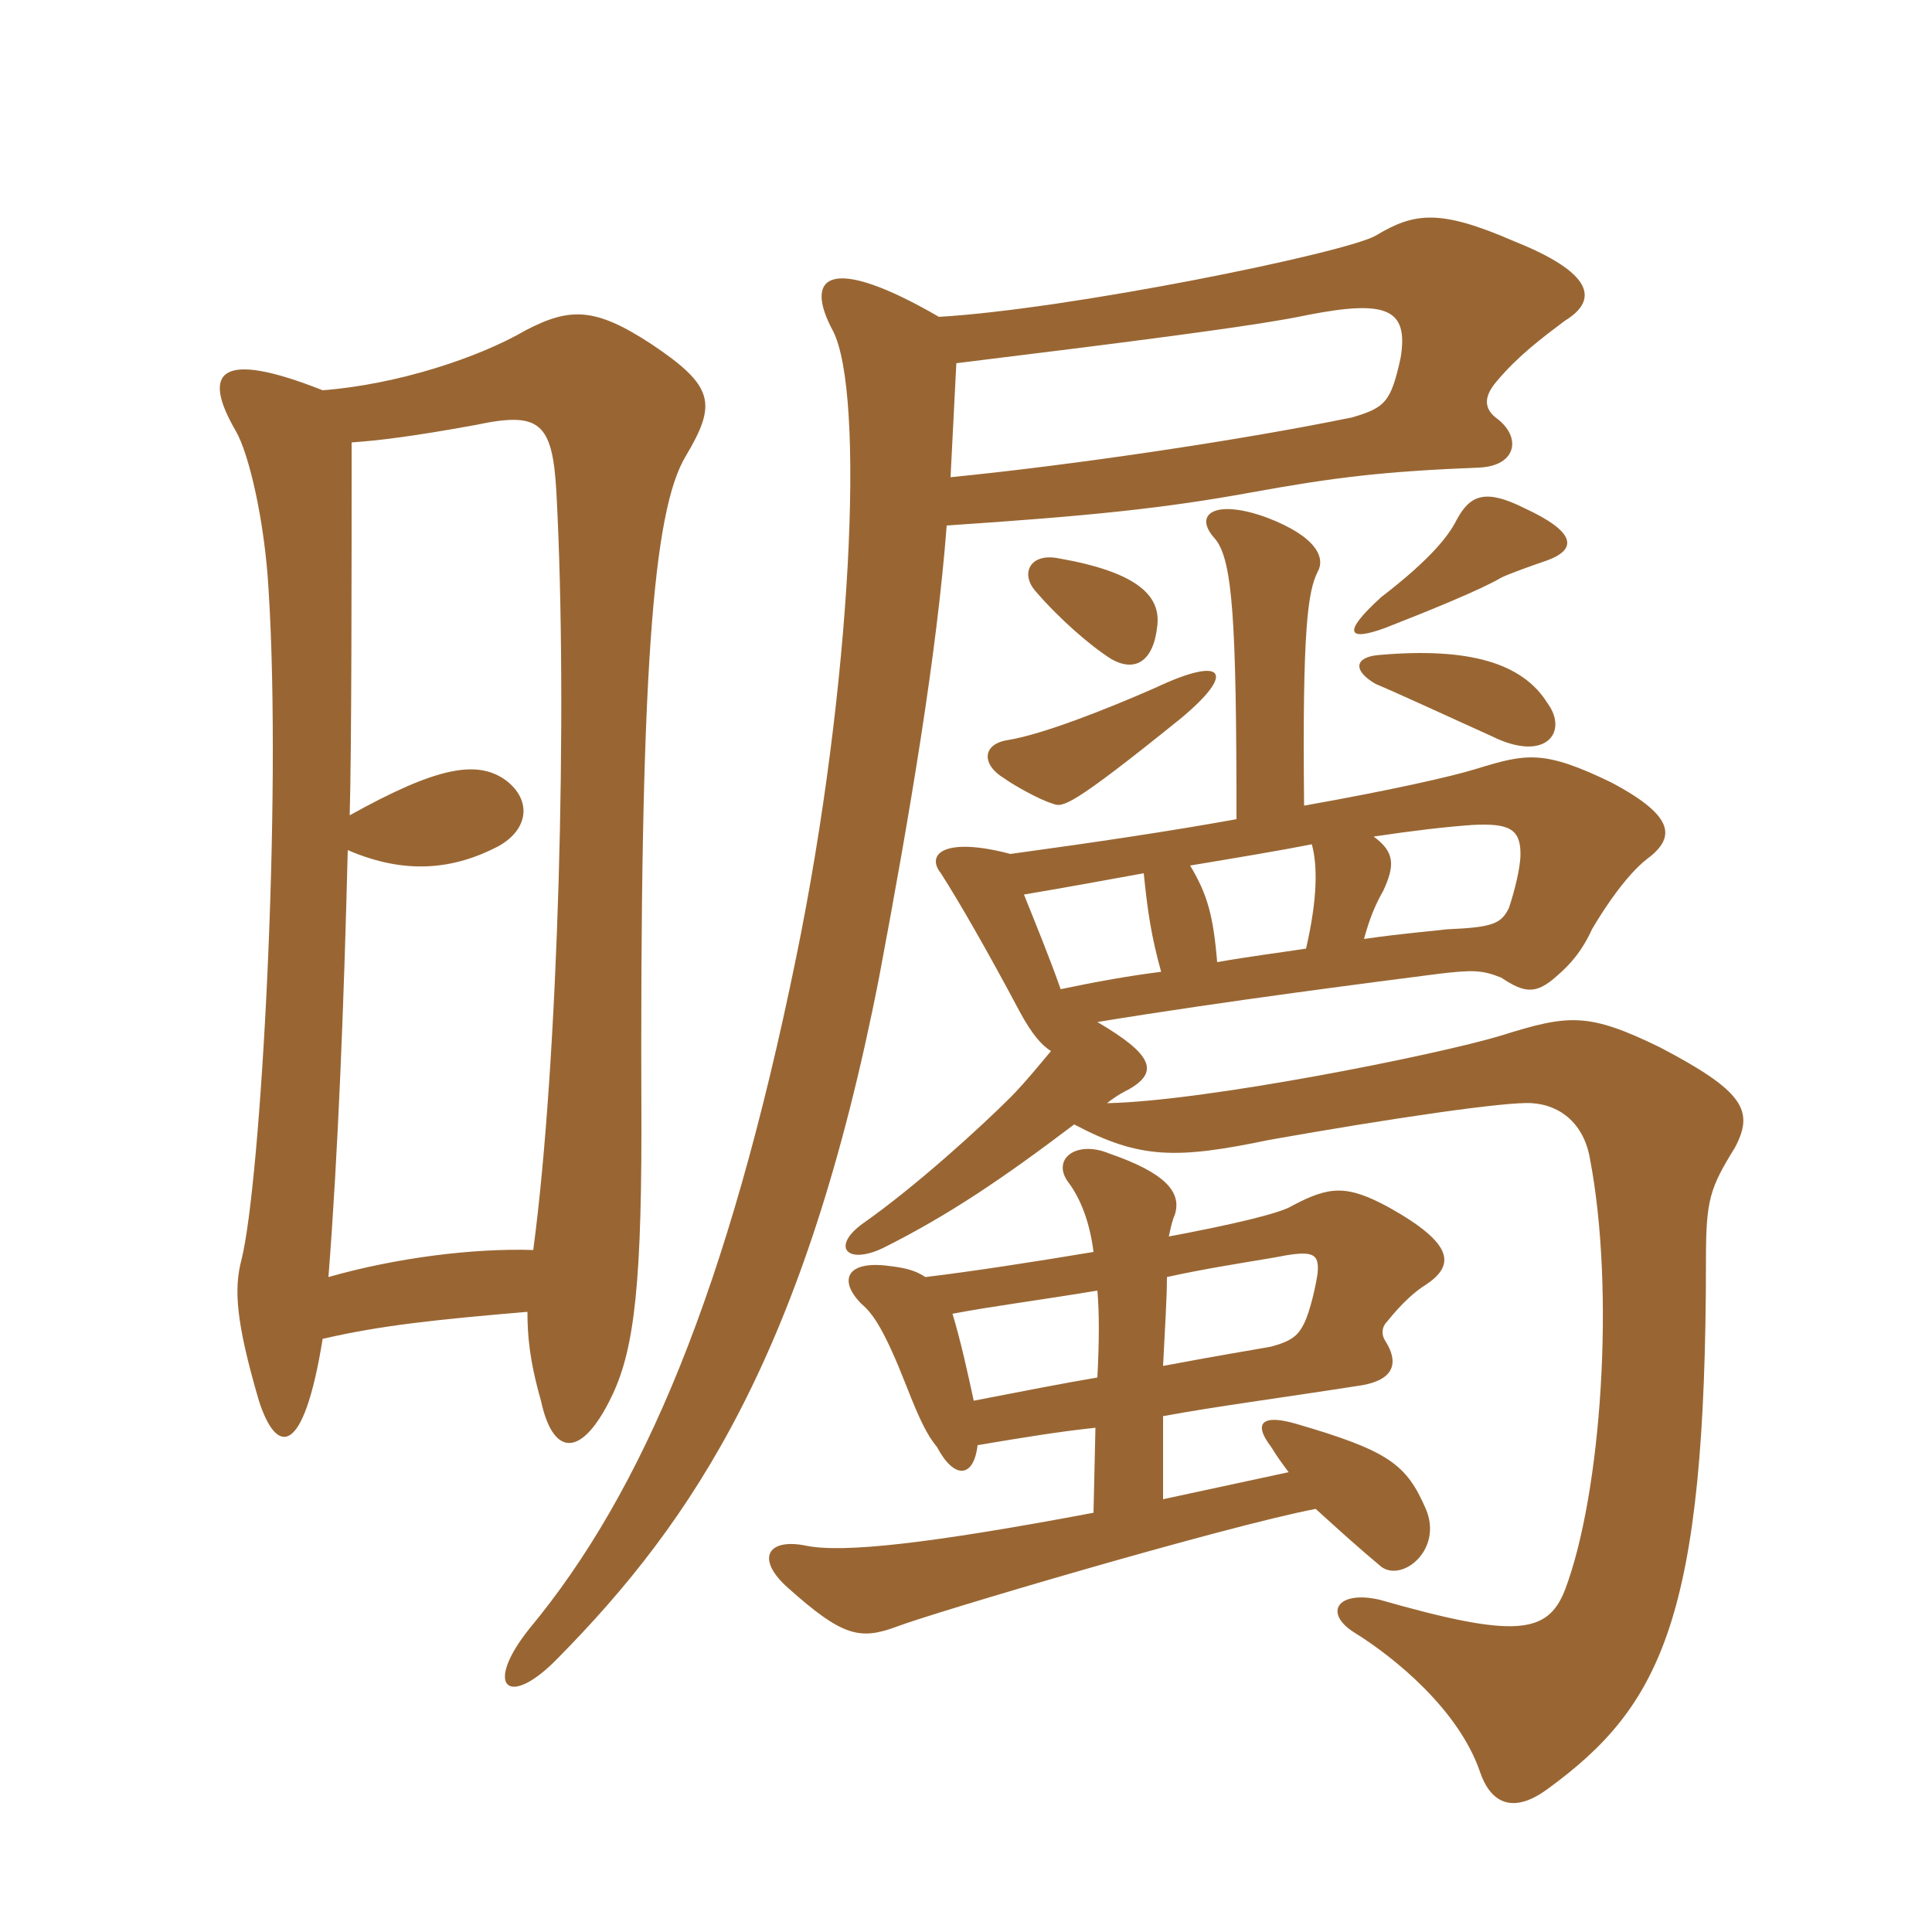 <svg xmlns="http://www.w3.org/2000/svg" xmlns:xlink="http://www.w3.org/1999/xlink" width="150" height="150"><path fill="#996633" padding="10" d="M78 60.45C78.60 60.90 80.70 62.10 81.75 62.40C82.50 62.70 83.10 62.70 91.65 55.80C96 52.20 95.10 50.85 89.70 53.40C85.95 55.05 81 57 78.30 57.45C76.20 57.75 76.20 59.40 78 60.45ZM107.55 48.75C111 47.40 115.05 45.75 116.55 44.85C117.15 44.55 119.25 43.80 120.15 43.50C122.55 42.60 122.25 41.25 118.35 39.45C115.35 37.95 114.15 38.40 113.10 40.35C112.50 41.55 111.15 43.35 107.25 46.35C104.10 49.20 104.70 49.80 107.55 48.75ZM80.40 45.90C82.20 48 84.60 50.10 86.25 51.15C88.05 52.20 89.55 51.45 89.85 48.60C90.15 46.20 88.20 44.40 82.20 43.35C79.95 42.90 79.20 44.55 80.40 45.90ZM78.45 66.30C73.35 64.95 71.85 66.30 73.05 67.80C74.40 69.90 76.65 73.80 79.20 78.60C80.10 80.25 80.85 81.15 81.60 81.60C80.85 82.50 79.50 84.15 78.45 85.20C76.05 87.60 71.10 92.10 67.05 94.95C64.50 96.75 65.70 98.25 68.55 96.90C73.65 94.35 77.85 91.50 83.40 87.30C88.50 90 91.35 90 98.55 88.50C107.85 86.85 117 85.50 118.95 85.65C121.20 85.80 123 87.30 123.45 90C125.40 100.20 124.35 115.95 121.50 123.45C120.15 126.90 117.60 127.20 107.10 124.20C103.80 123.45 102.75 125.25 105.15 126.75C108.30 128.70 113.25 132.75 114.90 137.55C115.65 139.80 117.30 141 120.15 138.90C129 132.45 132.45 125.55 132.45 97.80C132.45 93.15 132.75 92.25 134.70 89.10C136.20 86.25 135.45 84.75 128.85 81.30C123.30 78.60 121.80 78.75 116.55 80.40C111.60 81.90 93.60 85.50 85.95 85.65C86.70 85.05 87.30 84.75 87.60 84.60C90 83.25 89.55 81.90 85.20 79.35C95.25 77.70 107.10 76.20 111.75 75.60C114.30 75.30 115.05 75.30 116.55 75.90C118.35 77.10 119.25 77.25 120.90 75.75C121.95 74.85 122.85 73.80 123.60 72.15C124.65 70.35 126.30 67.95 127.80 66.75C130.05 65.10 130.20 63.45 125.10 60.75C119.85 58.20 118.50 58.50 114.60 59.70C112.65 60.30 108 61.35 101.25 62.55C101.10 48.75 101.55 45.90 102.30 44.40C102.90 43.35 102.30 41.70 98.40 40.20C94.35 38.70 92.55 39.90 94.35 41.85C95.70 43.50 96 48.15 96 63.60C91.05 64.50 85.05 65.40 78.45 66.30ZM90.15 75.45C87.75 75.75 85.20 76.20 82.35 76.80C81.45 74.25 80.40 71.70 79.50 69.45C82.20 69 85.50 68.40 88.80 67.80C89.10 70.80 89.40 72.75 90.15 75.45ZM101.40 73.65C99.45 73.95 97.05 74.25 94.50 74.70C94.20 71.10 93.75 69.45 92.40 67.20C96 66.60 99.60 66 101.85 65.55C102.30 67.20 102.30 69.75 101.40 73.65ZM106.65 64.95C109.65 64.50 112.20 64.20 114.30 64.05C117.15 63.90 118.05 64.35 118.05 66.30C118.05 67.35 117.60 69.15 117.15 70.50C116.55 71.70 115.95 72 112.35 72.15C111.15 72.30 109.05 72.45 105.90 72.90C106.35 71.25 106.80 70.20 107.40 69.15C108.30 67.20 108.30 66.15 106.65 64.95ZM90.30 109.95C94.35 109.20 99 108.60 105.75 107.55C108.30 107.10 108.60 105.75 107.55 104.10C107.25 103.65 107.25 103.05 107.70 102.60C108.90 101.10 109.95 100.20 110.70 99.75C112.95 98.25 112.95 96.60 107.85 93.75C104.55 91.95 103.20 92.10 100.35 93.60C99.45 94.20 95.55 95.10 90.75 96C90.90 95.25 91.05 94.65 91.20 94.35C91.80 92.55 90.45 91.05 86.10 89.55C83.55 88.50 81.60 90 82.95 91.80C83.85 93 84.60 94.80 84.90 97.20C80.40 97.95 75.60 98.70 71.85 99.15C70.95 98.55 70.05 98.40 68.70 98.25C65.70 97.95 65.10 99.45 66.90 101.25C67.80 102 68.70 103.35 70.35 107.55C71.40 110.25 72 111.45 72.75 112.35C74.10 114.90 75.60 114.75 75.90 112.20C79.50 111.60 82.20 111.15 85.05 110.85L84.90 117.45C72.15 119.85 65.40 120.60 62.55 120C59.55 119.40 58.65 121.05 61.20 123.30C65.40 127.05 66.75 127.35 69.60 126.30C72.30 125.25 95.10 118.50 102.15 117.15C103.80 118.65 105.45 120.15 107.25 121.65C108.90 122.85 112.05 120.30 110.70 117.15C109.20 113.70 107.85 112.65 100.65 110.55C98.10 109.80 97.20 110.40 98.70 112.35C99.15 113.10 99.60 113.70 100.05 114.30L90.30 116.40ZM90.60 99.15C93.30 98.55 96.15 98.10 98.85 97.65C101.85 97.05 102.45 97.20 102.30 98.85C102.15 99.90 101.70 101.85 101.25 102.75C100.80 103.65 100.35 104.10 98.70 104.55C97.05 104.85 95.10 105.15 90.30 106.05C90.45 103.05 90.60 100.80 90.60 99.15ZM85.20 106.95C82.50 107.40 79.50 108 75.60 108.75C75.15 106.65 74.55 103.95 73.95 102C77.10 101.40 80.70 100.95 85.20 100.20C85.35 101.85 85.35 104.10 85.20 106.95ZM106.80 53.10C108.60 53.85 112.80 55.80 115.80 57.15C120 59.25 121.80 56.85 120.15 54.60C118.20 51.45 114 50.25 107.10 50.85C105.15 51 105 52.05 106.80 53.10ZM72.90 24.60C64.35 19.65 62.40 21.45 64.65 25.65C67.20 30.45 66.15 53.25 61.80 74.40C56.55 100.05 49.95 115.80 41.10 126.45C37.50 130.95 39.45 132.75 43.35 128.70C53.85 118.05 62.55 105 68.25 75.90C70.65 63.15 72.75 50.70 73.50 40.80C84.75 40.05 90.45 39.45 97.05 38.25C103.65 37.05 107.40 36.60 114.90 36.30C117.75 36.15 118.20 33.90 116.10 32.40C115.20 31.65 115.20 30.75 116.25 29.55C117.90 27.60 119.70 26.25 121.50 24.90C124.20 23.25 123.60 21.15 117.60 18.75C111.75 16.20 109.80 16.50 106.80 18.30C104.40 19.65 83.10 24 72.90 24.60ZM73.80 37.05C73.95 34.20 74.10 31.05 74.25 28.20C86.40 26.70 97.35 25.35 101.55 24.45C107.70 23.25 109.35 24 108.75 27.75C108 31.20 107.55 31.65 105 32.40C96.30 34.20 82.95 36.15 73.80 37.05ZM41.40 97.05C36.75 96.90 30.75 97.65 25.50 99.15C26.25 89.55 26.70 78 27 66C31.50 67.95 35.25 67.50 38.70 65.70C41.10 64.35 41.25 62.10 39.30 60.60C37.05 58.95 33.90 59.55 27.15 63.30C27.30 58.20 27.30 44.10 27.30 34.35C29.40 34.20 31.95 33.90 36.90 33C41.85 31.95 42.90 32.70 43.20 38.25C44.10 55.05 43.35 82.50 41.40 97.05ZM25.05 30.30C17.10 27.15 15.60 28.80 18.30 33.45C19.35 35.25 20.55 40.50 20.85 45.75C21.90 62.25 20.25 91.80 18.75 97.80C18.15 100.05 18.30 102.60 20.10 108.75C21.45 112.95 23.55 113.25 25.05 103.95C29.55 102.90 33.90 102.45 40.95 101.85C40.95 103.65 41.10 105.60 42 108.75C42.90 112.95 45 113.25 47.25 108.90C49.05 105.45 49.80 101.10 49.80 87.75C49.65 52.05 50.70 39.60 53.25 35.40C55.65 31.35 55.50 30 50.55 26.70C46.20 23.85 44.25 23.85 40.80 25.65C37.20 27.75 30.90 29.85 25.05 30.30Z"/></svg>